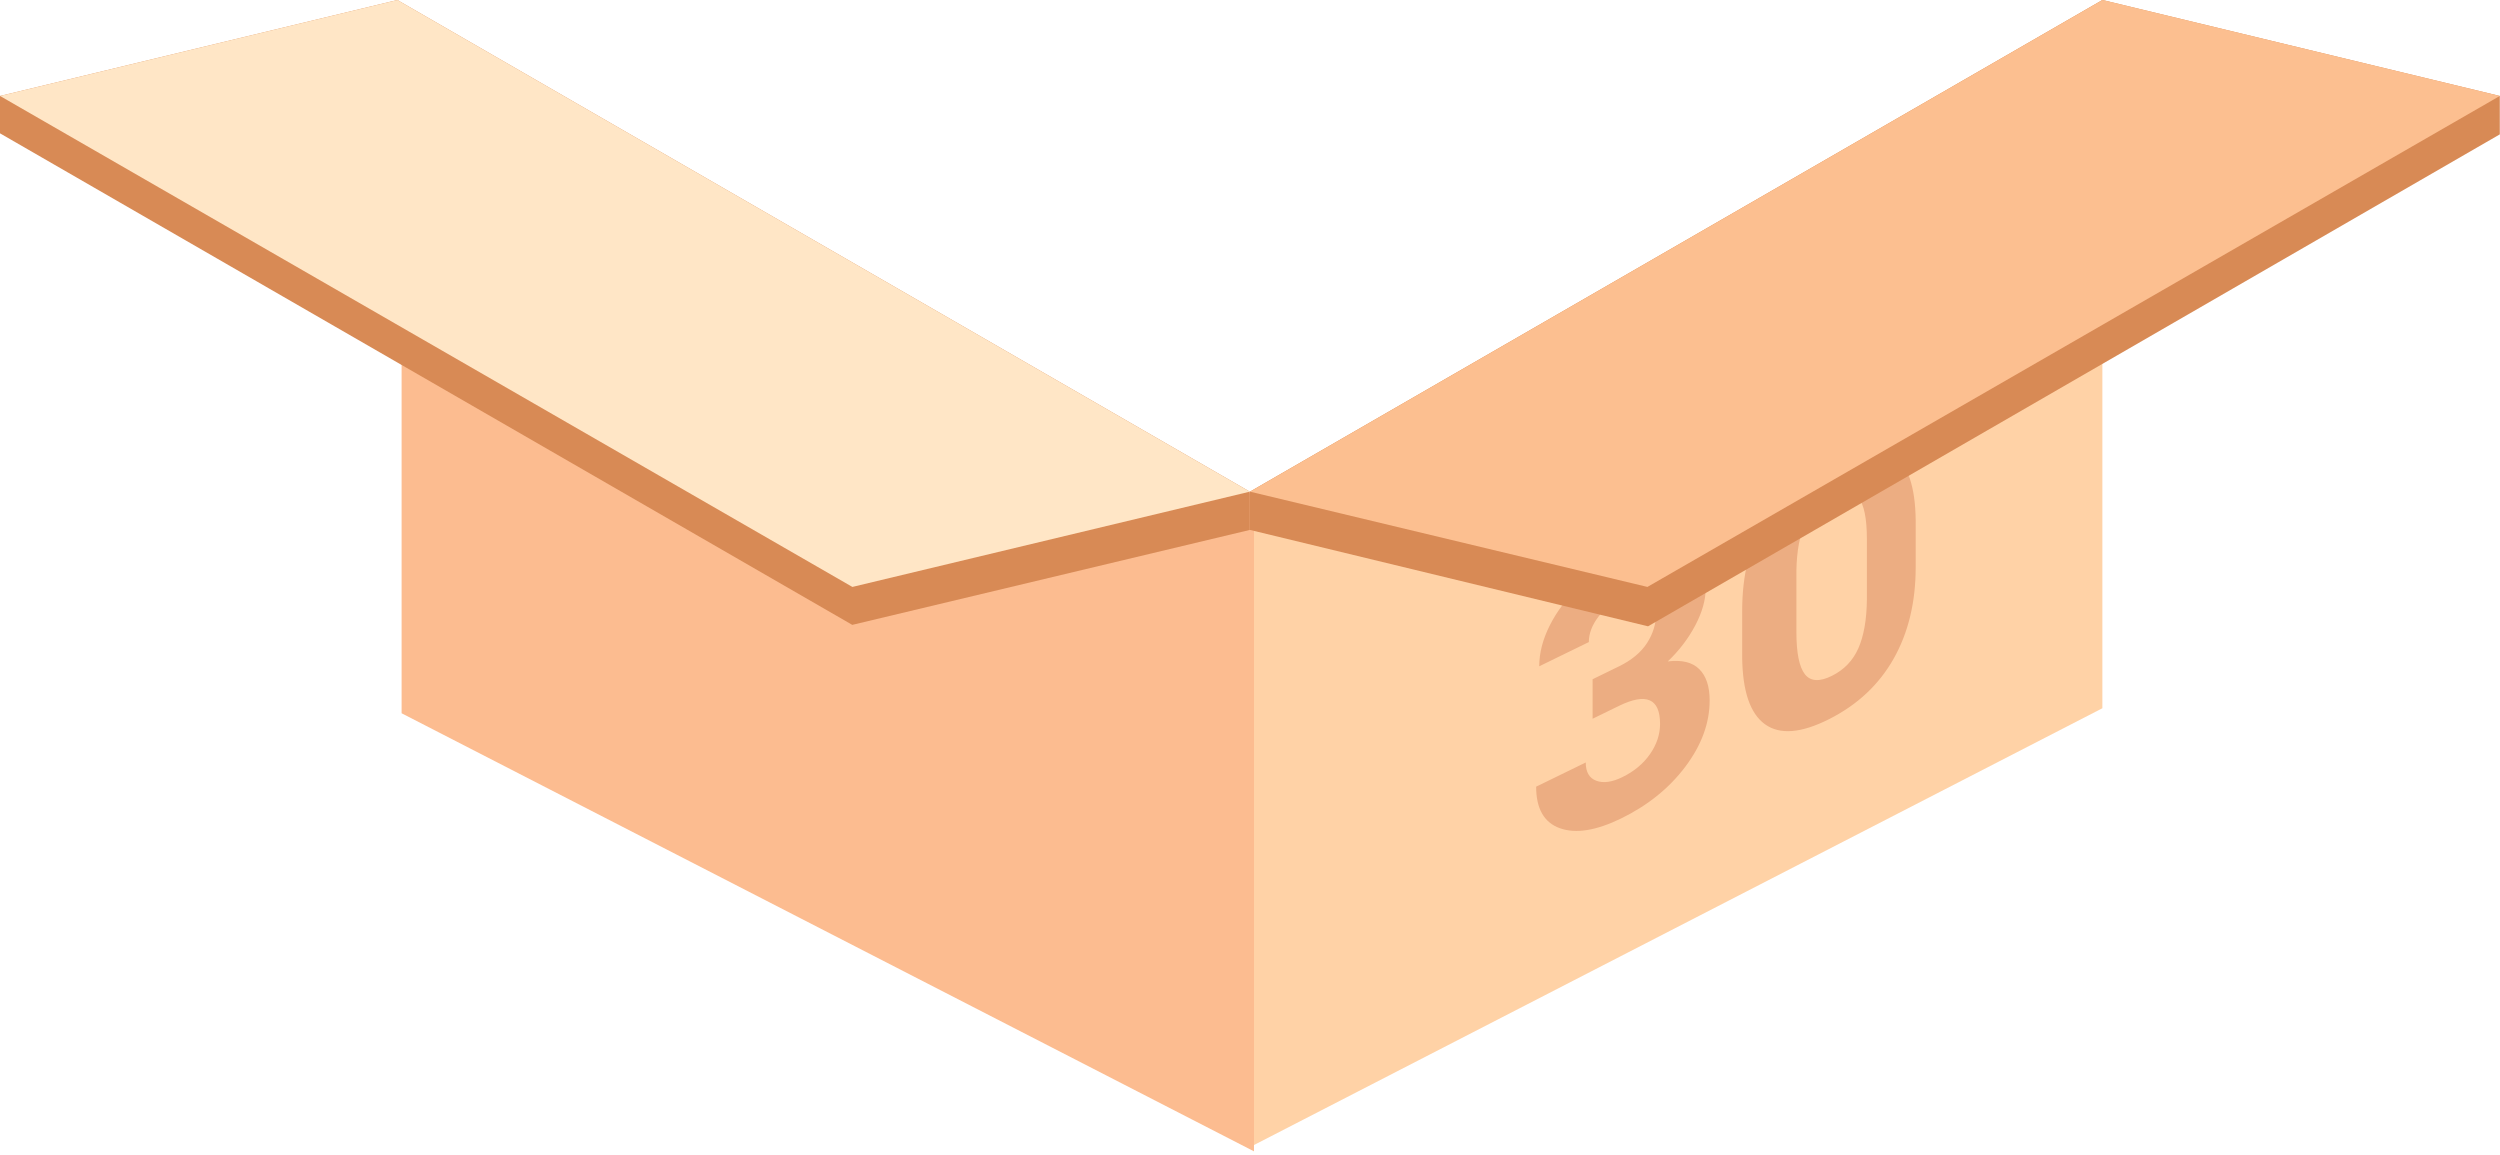 <?xml version="1.0" encoding="UTF-8"?>
<svg width="498px" height="230px" viewBox="0 0 498 230" version="1.1" xmlns="http://www.w3.org/2000/svg" xmlns:xlink="http://www.w3.org/1999/xlink">
    <!-- Generator: Sketch 52.5 (67469) - http://www.bohemiancoding.com/sketch -->
    <title>Group 36</title>
    <desc>Created with Sketch.</desc>
    <g id="Welcome" stroke="none" stroke-width="1" fill="none" fill-rule="evenodd">
        <g id="Group-36">
            <polygon id="Path" fill="#FFD2A6" points="418.792 141.083 249 228.496 249 97.928 418.792 1.56319402e-13"></polygon>
            <polygon id="Path" fill="#FCBC90" points="249.793 98.78 80 1 80 142.083 249.793 229.348"></polygon>
            <path d="M317.247,135.302 L322.512,132.733 C325.019,131.509 326.877,129.964 328.085,128.098 C329.293,126.231 329.897,124.242 329.897,122.129 C329.897,120.086 329.298,118.787 328.102,118.234 C326.905,117.68 325.259,117.915 323.162,118.938 C321.27,119.861 319.686,121.162 318.41,122.842 C317.133,124.521 316.495,126.208 316.495,127.903 L306.615,132.724 C306.615,130.078 307.316,127.362 308.718,124.577 C310.12,121.791 312.08,119.192 314.598,116.779 C317.116,114.366 319.891,112.42 322.922,110.94 C328.187,108.371 332.312,107.641 335.298,108.749 C338.284,109.857 339.776,112.664 339.776,117.168 C339.776,119.49 339.081,121.965 337.691,124.594 C336.301,127.222 334.478,129.61 332.221,131.755 C335.025,131.409 337.116,131.921 338.494,133.291 C339.873,134.661 340.563,136.739 340.563,139.525 C340.563,144.03 338.95,148.427 335.725,152.717 C332.5,157.007 328.233,160.448 322.922,163.04 C317.954,165.464 313.891,166.112 310.735,164.983 C307.578,163.853 306,161.094 306,156.706 L315.88,151.885 C315.88,153.788 316.581,155.002 317.982,155.525 C319.384,156.048 321.111,155.81 323.162,154.809 C325.509,153.663 327.35,152.132 328.683,150.216 C330.016,148.3 330.683,146.297 330.683,144.208 C330.683,139.146 327.948,137.95 322.478,140.62 L317.247,143.173 L317.247,135.302 Z M381.606,112.97 C381.606,119.953 380.143,126.033 377.215,131.211 C374.288,136.388 370.003,140.402 364.36,143.252 C358.787,146.067 354.525,146.404 351.574,144.264 C348.624,142.124 347.114,137.685 347.043,130.946 L347.043,121.651 C347.043,114.599 348.524,108.499 351.487,103.35 C354.449,98.2 358.716,94.219 364.29,91.404 C369.863,88.589 374.124,88.246 377.075,90.375 C380.025,92.503 381.536,96.937 381.606,103.676 L381.606,112.97 Z M371.885,107.432 C371.885,103.238 371.315,100.468 370.173,99.122 C369.032,97.775 367.251,97.702 364.83,98.901 C362.478,100.066 360.743,101.835 359.625,104.208 C358.507,106.581 357.913,109.72 357.844,113.624 L357.844,125.929 C357.844,130.054 358.403,132.841 359.521,134.292 C360.64,135.742 362.432,135.856 364.899,134.634 C367.343,133.423 369.107,131.588 370.191,129.127 C371.274,126.667 371.839,123.445 371.885,119.459 L371.885,107.432 Z" id="30-copy" fill="#ECAD82"></path>
            <polygon id="Path" fill="#D88A55" points="497.96 19.113 418.814 1.63424829e-13 249 97.938 249 97.938 249 105.563 328.287 124.761 497.96 26.765"></polygon>
            <polygon id="Path" fill="#FCBF90" points="328.167 116.916 249 97.939 418.814 -7.81597009e-14 497.96 19.113"></polygon>
            <polygon id="Path" fill="#D88A55" points="248.96 97.938 79.146 2.13162821e-14 0 19.113 0 26.559 169.773 124.474 248.96 105.563"></polygon>
            <polygon id="Path" fill="#FFE6C6" points="169.793 116.916 248.96 97.939 79.146 -7.81597009e-14 0 19.113"></polygon>
        </g>
    </g>
</svg>